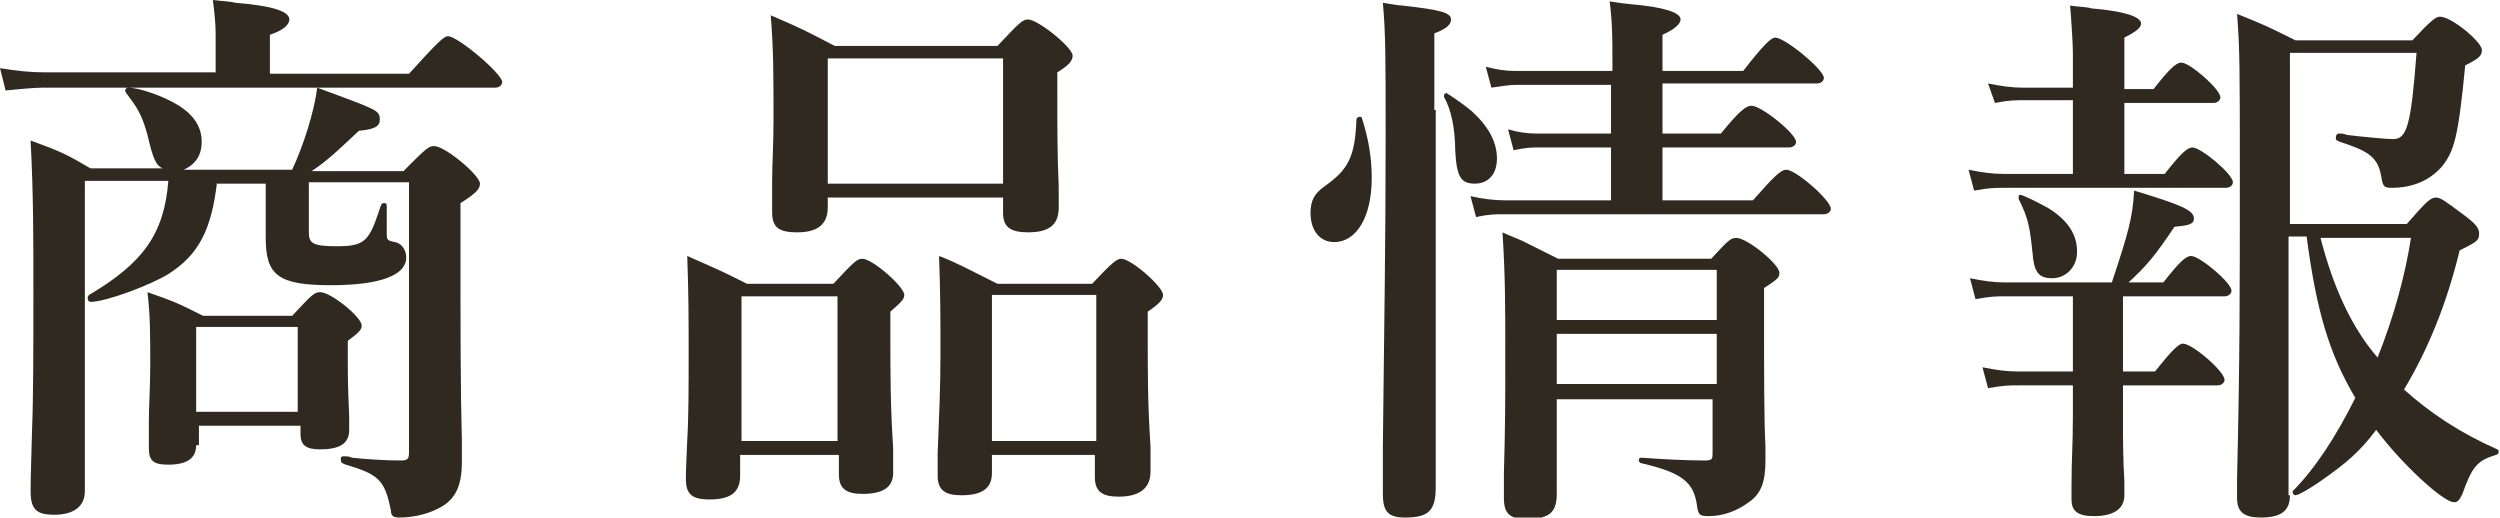 <?xml version="1.0" encoding="utf-8"?>
<!-- Generator: Adobe Illustrator 22.0.1, SVG Export Plug-In . SVG Version: 6.00 Build 0)  -->
<svg version="1.1" id="レイヤー_10" xmlns="http://www.w3.org/2000/svg" xmlns:xlink="http://www.w3.org/1999/xlink" x="0px"
	 y="0px" viewBox="0 0 179.7 37.2" style="enable-background:new 0 0 179.7 37.2;" xml:space="preserve">
<style type="text/css">
	.st0{fill:#302920;}
	.st1{fill:#FFFFFF;}
	.st2{fill:#987748;}
	.st3{fill:#5BC2DC;}
	.st4{fill:#FE6901;}
	.st5{fill:#231815;}
</style>
<g>
	<path class="st0" d="M15.5,2.4c0-0.8-0.1-1.6-0.2-2.4c0.8,0.1,1.3,0.1,1.6,0.2c2.6,0.2,3.9,0.6,3.9,1.2c0,0.4-0.5,0.8-1.4,1.1v2.8
		h10c2-2.2,2.5-2.7,2.8-2.7c0.7,0,3.9,2.7,3.9,3.3c0,0.2-0.2,0.4-0.5,0.4H3.2c-0.9,0-1.6,0.1-2.8,0.2L0,4.9c1.2,0.2,2.2,0.3,3.2,0.3
		h12.3V2.4z M15.6,13.1c-0.4,3.4-1.3,5.2-3.5,6.6c-1.3,0.8-4.5,2-5.6,2c-0.1,0-0.2-0.1-0.2-0.3c0,0,0-0.1,0.1-0.2
		c3.9-2.3,5.4-4.4,5.7-8.2h-6v22.3c0,1.1-0.8,1.7-2.2,1.7c-1.3,0-1.7-0.4-1.7-1.7c0-0.5,0-0.8,0.1-4.3c0.1-2.4,0.1-6.1,0.1-10
		c0-4.2,0-7-0.2-10.9c2.2,0.8,2.6,1,4.3,2h5.2c-0.5-0.2-0.7-0.7-1.1-2.4C10.3,8.6,10,7.9,9.3,7C9,6.6,9,6.6,9,6.5
		c0-0.1,0.1-0.2,0.2-0.2c0.8,0,2.5,0.6,3.5,1.2c1.2,0.7,1.8,1.6,1.8,2.7c0,0.9-0.4,1.6-1.3,2H21c0.8-1.7,1.6-4.2,1.8-5.9
		c4.3,1.6,4.5,1.6,4.5,2.3c0,0.5-0.4,0.7-1.5,0.8c-1.5,1.4-2.2,2.1-3.4,2.9H29c1.6-1.6,1.8-1.8,2.2-1.8c0.8,0,3.3,2.1,3.3,2.7
		c0,0.4-0.3,0.7-1.4,1.4v2.8c0,6.4,0,10.6,0.1,14.3c0,1.4,0,1.4,0,1.5c0,1.8-0.5,2.8-1.8,3.4c-0.8,0.4-1.8,0.6-2.7,0.6
		c-0.4,0-0.6-0.1-0.6-0.5c-0.4-2-0.8-2.5-2.6-3.1c-1-0.3-1-0.3-1-0.6c0-0.2,0.1-0.2,0.2-0.2c0.2,0,0.4,0,0.6,0.1
		c0.9,0.1,2.3,0.2,3.5,0.2c0.5,0,0.6-0.1,0.6-0.6V13.1h-7.2v3.6c0,0.8,0.3,1,2,1c1.9,0,2.3-0.3,3-2.4c0.2-0.6,0.2-0.7,0.4-0.7
		c0.1,0,0.2,0,0.2,0.2v2c0,0.4,0,0.5,0.6,0.6c0.5,0.1,0.8,0.6,0.8,1.1c0,1.3-1.9,2-5.4,2c-3.8,0-4.7-0.7-4.7-3.4v-3.9H15.6z
		 M14.1,32c0,0.9-0.6,1.4-2,1.4c-1.1,0-1.4-0.3-1.4-1.2c0-0.2,0-0.2,0-1.9c0-1.1,0.1-2.6,0.1-4c0-2.3,0-3.6-0.2-5.3
		c2,0.7,2.2,0.8,4,1.7h6.4c1.4-1.5,1.6-1.7,2-1.7c0.8,0,3,1.8,3,2.4c0,0.3-0.2,0.5-1,1.1v1.1c0,1.6,0,2.1,0.1,4.3v1
		c0,1-0.7,1.4-2.1,1.4c-1,0-1.4-0.3-1.4-1.1v-0.6h-7.3V32z M21.4,23.5h-7.3v6.1h7.3V23.5z"/>
	<path class="st0" d="M53.2,32.6v1.6c0,1.2-0.7,1.7-2.2,1.7c-1.3,0-1.7-0.4-1.7-1.5c0-0.3,0-0.6,0.1-2.8c0.1-1.6,0.1-3.8,0.1-6.2
		c0-2.5,0-4.1-0.1-7c2.5,1.1,2.5,1.1,4.3,2h6.2c1.5-1.6,1.7-1.8,2.1-1.8c0.7,0,3,2,3,2.6c0,0.3-0.2,0.5-1,1.2v1.9
		c0,2.6,0,4.8,0.2,7.9c0,1.7,0,1.7,0,1.8c0,1-0.7,1.5-2.2,1.5c-1.2,0-1.7-0.4-1.7-1.4v-1.4H53.2z M60.2,21.3h-6.9v10.4h6.9V21.3z
		 M59.5,14.1v0.8c0,1.2-0.7,1.8-2.2,1.8c-1.4,0-1.8-0.4-1.8-1.5c0-0.3,0-0.3,0-2.1c0-1.2,0.1-2.8,0.1-4.4c0-3.4,0-5.1-0.2-7.6
		c2.1,0.9,2.5,1.1,4.6,2.2h11.7c1.6-1.7,1.8-1.9,2.2-1.9c0.7,0,3.2,2,3.2,2.6c0,0.4-0.3,0.7-1.1,1.2v1.6c0,2.2,0,4.4,0.1,6.6v1.5
		c0,1.2-0.6,1.8-2.2,1.8c-1.3,0-1.8-0.4-1.8-1.4v-1.1H59.5z M72.2,4.2H59.5v9h12.6V4.2z M71.3,32.6V34c0,1.1-0.7,1.6-2.2,1.6
		c-1.2,0-1.7-0.4-1.7-1.4c0-0.2,0-0.2,0-1.6c0.1-2.8,0.2-4.5,0.2-7.2c0-2.5,0-4.2-0.1-7c1.3,0.5,2,0.9,4.2,2h6.8
		c1.5-1.6,1.8-1.8,2.1-1.8c0.7,0,3,2,3,2.6c0,0.3-0.2,0.6-1.1,1.2v1.9c0,2.6,0,4.8,0.2,7.8c0,1,0,1.6,0,1.8c0,1.2-0.8,1.8-2.3,1.8
		c-1.2,0-1.7-0.4-1.7-1.4v-1.6H71.3z M78.8,21.2h-7.5v10.5h7.5V21.2z"/>
	<path class="st0" d="M98.6,12.8c0,2.8-1.1,4.6-2.7,4.6c-1,0-1.7-0.8-1.7-2.1c0-0.9,0.3-1.4,1-1.9c1.7-1.2,2.2-2.1,2.3-4.8
		c0-0.1,0.1-0.2,0.2-0.2s0.2,0,0.2,0.1C98.4,10.1,98.6,11.4,98.6,12.8z M103.2,7.9v7V21l0,5.2v4.2l0,3.1V35c0,1.7-0.5,2.2-2.2,2.2
		c-1.2,0-1.6-0.4-1.6-1.7v-1.1l0-2.3c0.1-9,0.2-14.9,0.2-22.3c0-5.6,0-7.4-0.2-9.6c0.6,0.1,1.2,0.2,1.4,0.2c2.7,0.3,3.5,0.5,3.5,1
		c0,0.4-0.4,0.7-1.2,1V7.9z M105.8,8c1.2,1.1,1.8,2.2,1.8,3.4c0,1.1-0.6,1.8-1.6,1.8c-1,0-1.3-0.5-1.4-2.4c0-1.5-0.3-3-0.8-3.8
		c0-0.1,0-0.1,0-0.1c0-0.1,0-0.2,0.2-0.2C104,6.7,105.1,7.4,105.8,8z M119.4,9.6h4.3c1.3-1.6,1.8-2,2.2-2c0.7,0,3.2,2,3.2,2.6
		c0,0.2-0.2,0.4-0.5,0.4h-9.1v3.8h6.5c1.5-1.7,2-2.2,2.4-2.2c0.7,0,3.2,2.2,3.2,2.8c0,0.2-0.2,0.4-0.5,0.4h-23c-0.6,0-1.1,0-2,0.2
		l-0.4-1.5c0.9,0.2,1.7,0.3,2.5,0.3h7.6v-3.8h-5.2c-0.5,0-0.9,0-1.8,0.2l-0.4-1.5c0.7,0.2,1.4,0.3,2,0.3h5.4V6.1H109
		c-0.6,0-1,0.1-1.8,0.2l-0.4-1.5c0.8,0.2,1.4,0.3,2.1,0.3h7v-1c0-1.2,0-2.5-0.2-4c0.6,0.1,1.4,0.2,1.5,0.2c2.4,0.2,3.6,0.6,3.6,1.1
		c0,0.3-0.4,0.7-1.3,1.1v2.6h5.8c1.4-1.8,2-2.4,2.3-2.4c0.7,0,3.5,2.3,3.5,2.9c0,0.2-0.2,0.4-0.5,0.4h-11.1V9.6z M111.9,28.6v1.2
		l0,1.6v1.4v1.6v1.1c0,1.4-0.6,1.8-2.2,1.8c-1.2,0-1.6-0.4-1.6-1.5c0-0.2,0-0.3,0-1.8c0.1-3.4,0.1-5.2,0.1-8.5c0-3.6,0-5.6-0.2-8.8
		c0.4,0.2,0.7,0.3,1.4,0.6c0.2,0.1,0.4,0.2,0.6,0.3l0.6,0.3l0.8,0.4l0.6,0.3h11c1.2-1.3,1.4-1.5,1.8-1.5c0.8,0,3.1,1.9,3.1,2.5
		c0,0.3,0,0.4-1.1,1.1v2c0,4.4,0,7.4,0.1,9.4v1c0,1.5-0.3,2.4-1.2,3c-0.8,0.6-1.8,1-2.9,1c-0.6,0-0.7-0.1-0.8-0.6
		c-0.2-1.8-1-2.5-4-3.2c-0.1,0-0.2-0.1-0.2-0.2c0-0.2,0.1-0.2,0.2-0.2c1.3,0.1,3.2,0.2,4.5,0.2c0.6,0,0.6-0.1,0.6-0.6v-3.8H111.9z
		 M123.4,19.4h-11.5v3.6h11.5V19.4z M123.4,24h-11.5v3.6h11.5V24z"/>
	<path class="st0" d="M152.6,12.5h3c1.1-1.4,1.6-1.9,2-1.9c0.6,0,2.9,1.9,2.9,2.5c0,0.2-0.2,0.4-0.5,0.4h-15.9c-0.7,0-1.1,0-2.2,0.2
		l-0.4-1.5c1,0.2,1.7,0.3,2.5,0.3h5V7.2h-3.4c-0.7,0-1.2,0-2.2,0.2L142.9,6c1,0.2,1.7,0.3,2.5,0.3h3.6V3.9c0-0.7-0.1-2.3-0.2-3.5
		c0.6,0.1,1.3,0.1,1.5,0.2c2.4,0.2,3.6,0.6,3.6,1.1c0,0.3-0.4,0.6-1.2,1v3.7h2.1c1.1-1.4,1.6-1.9,2-1.9c0.6,0,2.8,1.9,2.8,2.5
		c0,0.2-0.2,0.4-0.5,0.4h-6.4V12.5z M152.6,26.7h2.3c1.2-1.5,1.7-2,2-2c0.7,0,3,2,3,2.6c0,0.2-0.2,0.4-0.5,0.4h-6.8v2.2
		c0,1.7,0,3,0.1,4.7c0,1,0,1,0,1c0,1-0.8,1.5-2.2,1.5c-1.2,0-1.6-0.4-1.6-1.2c0-0.1,0-0.1,0-1c0-2,0.1-2.8,0.1-5.1v-2.1h-3.9
		c-0.7,0-1.1,0-2.2,0.2l-0.4-1.5c1,0.2,1.7,0.3,2.5,0.3h4v-5.4h-4.8c-0.7,0-1.1,0-2.2,0.2l-0.4-1.5c1,0.2,1.7,0.3,2.5,0.3h7.7
		c1.2-3.6,1.5-4.7,1.6-6.6c3.3,1,4.3,1.4,4.3,2c0,0.4-0.3,0.5-1.4,0.6c-1.4,2.1-2,2.8-3.3,4h2.5c1.1-1.4,1.6-1.9,2-1.9
		c0.6,0,2.9,1.9,2.9,2.5c0,0.2-0.2,0.4-0.5,0.4h-7.3V26.7z M147.3,15c1.4,0.9,2,1.9,2,3.1c0,1.1-0.8,1.9-1.8,1.9
		c-1,0-1.3-0.5-1.4-1.8c-0.2-1.9-0.3-2.5-1-3.9c0,0,0-0.1,0-0.1c0-0.1,0-0.2,0.1-0.2C145.4,14,146.6,14.6,147.3,15z M164.6,35.6
		c0,1.1-0.6,1.6-2.1,1.6c-1.2,0-1.7-0.4-1.7-1.4c0,0,0,0,0-1.4c0.2-8.4,0.2-13.4,0.2-22c0-7.2,0-8.9-0.2-11.4c2,0.8,2.4,1,4.2,1.9
		h8.4c1.4-1.5,1.7-1.7,2-1.7c0.8,0,3,1.8,3,2.4c0,0.4-0.2,0.6-1.2,1.1c-0.5,5.2-0.8,6.2-1.7,7.3c-0.9,1-2.1,1.5-3.6,1.5
		c-0.5,0-0.6-0.1-0.7-0.6c-0.2-1.4-0.7-1.9-2.4-2.5c-0.9-0.3-0.9-0.3-0.9-0.5c0-0.2,0.1-0.3,0.2-0.3c0.2,0,0.4,0,0.6,0.1
		c0.8,0.1,2.8,0.3,3.3,0.3c1,0,1.3-0.9,1.7-6.2h-9.1v12.3h8.4c1.4-1.6,1.7-1.9,2.1-1.9c0.3,0,0.6,0.2,1.8,1.1
		c1.1,0.8,1.3,1.1,1.3,1.5c0,0.5-0.2,0.6-1.4,1.2c-0.9,3.7-2.2,7-4,10c1.9,1.7,4,3.1,6.7,4.3c0.1,0,0.1,0.1,0.1,0.2
		c0,0.1-0.1,0.2-0.2,0.2c-1.3,0.4-1.7,0.8-2.4,2.8c-0.2,0.4-0.3,0.6-0.6,0.6c-0.8,0-3.8-2.8-5.6-5.2c-1.2,1.6-2.2,2.4-3.6,3.4
		c-1.1,0.8-2,1.3-2.2,1.3c-0.1,0-0.2-0.1-0.2-0.2c0,0,0,0,0-0.1c1.6-1.6,3.1-3.9,4.5-6.7c-1.9-3.2-2.8-6.3-3.5-11.6h-1.3V35.6z
		 M166.8,17.1c0.9,3.5,2.2,6.4,4.1,8.6c1.2-3,2-6,2.4-8.6H166.8z"/>
</g>
</svg>
